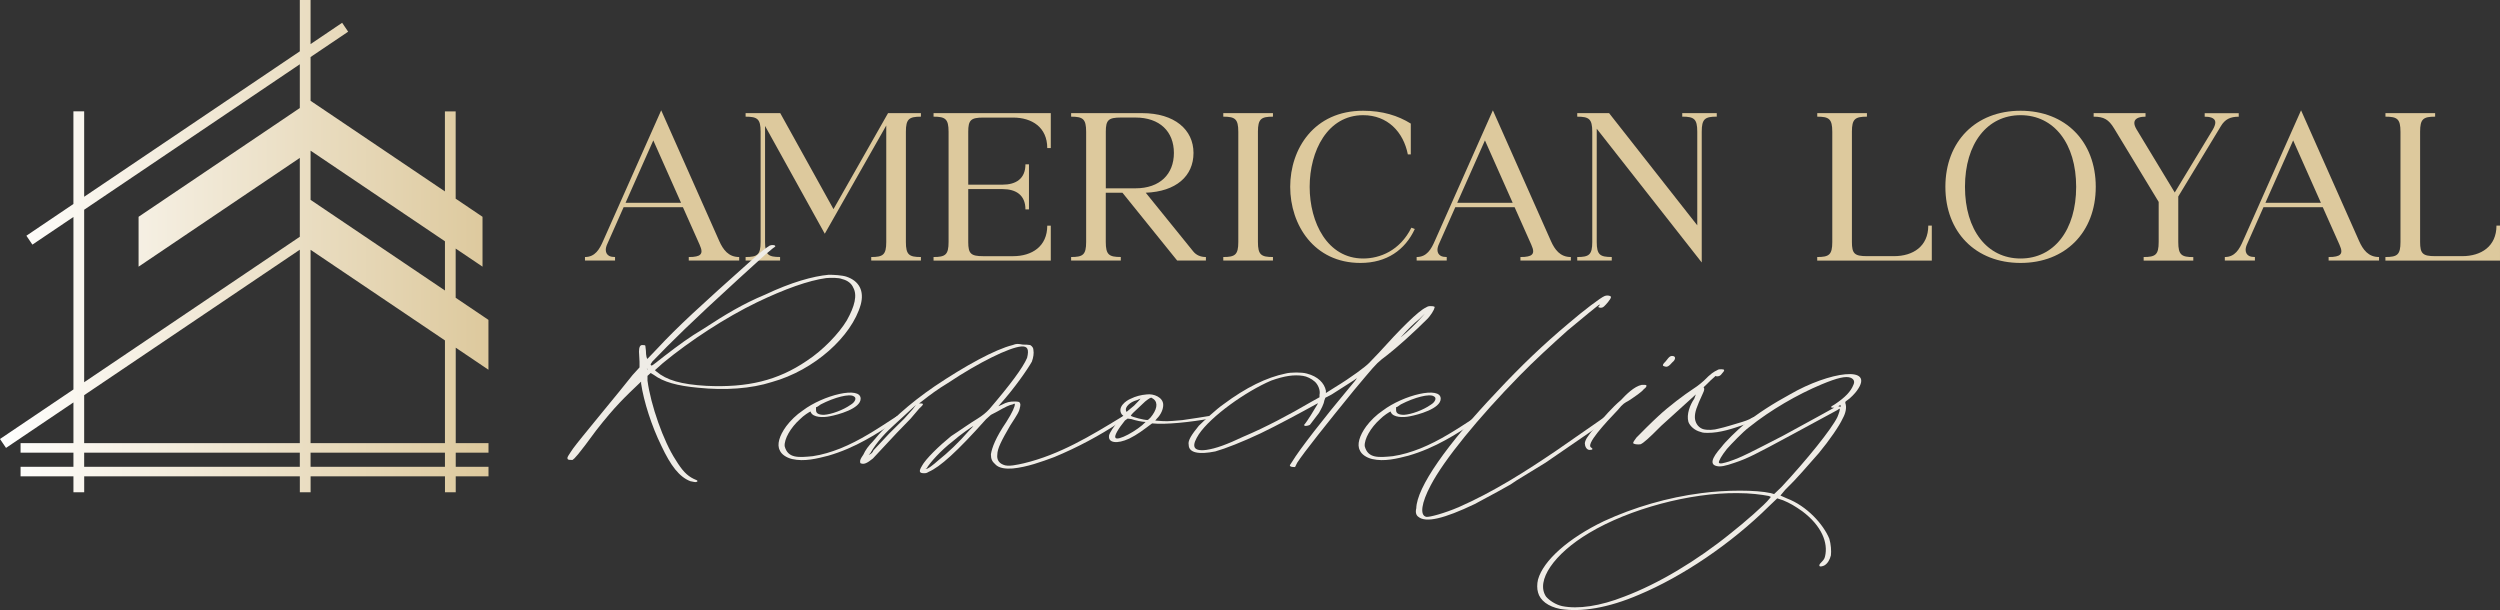 <svg xmlns="http://www.w3.org/2000/svg" xmlns:xlink="http://www.w3.org/1999/xlink" id="uuid-7d427096-3cf3-45dd-a2cb-0707b79dfc28" data-name="Layer 2" viewBox="0 0 743.8 181.5"><rect x="0" y="0" width="743.8" height="181.5" fill="#333333" stroke="none"/><defs><style>      .uuid-9e1eb4a3-502c-428d-9116-510af9e771f4 {        fill: #ddc99d;      }      .uuid-b65ed10b-62c4-40db-ad3d-bd71fa5f2375 {        fill: url(#uuid-b034926c-9f9d-4e2c-8b9e-a7fccc79939e);      }      .uuid-804317a7-222c-4936-9f6a-a4f3623f6ec1 {        fill: #efece6;      }    </style><linearGradient id="uuid-b034926c-9f9d-4e2c-8b9e-a7fccc79939e" x1="0" y1="73.22" x2="145.32" y2="73.22" gradientUnits="userSpaceOnUse"><stop offset="0" stop-color="#fff"></stop><stop offset="1" stop-color="#ddc99d"></stop></linearGradient></defs><g id="uuid-9039997d-dce9-4457-91a6-82c0d2d1c03c" data-name="Layer 1"><g><path class="uuid-9e1eb4a3-502c-428d-9116-510af9e771f4" d="M204.94,76.47c.92,0,1.62-.04,2.19-.18,1.1-.22,1.58-.75,1.58-1.54,0-.53-.22-1.18-.57-1.97l-4.96-11.14h-17.64l-4.87,10.97c-.31.66-.44,1.27-.44,1.75,0,.83.39,1.45,1.05,1.8.48.22,1.05.31,1.71.31v1.05h-8.95v-1.05c3.03,0,4.34-2.33,5.44-4.87l17.24-38.78,17.28,38.91c1.14,2.54,2.72,4.74,5.92,4.74v1.05h-15v-1.05ZM202.62,60.33l-8.25-18.56-8.25,18.56h16.5Z"></path><path class="uuid-9e1eb4a3-502c-428d-9116-510af9e771f4" d="M221.83,77.52v-1.05c3.51,0,4.47-.66,4.47-4.47v-32.81c0-3.82-.97-4.48-4.47-4.48v-1.05h10.31l15.84,28.56,16.23-28.56h9.78v1.05c-3.51,0-4.47.66-4.47,4.48v32.81c0,3.82.96,4.47,4.47,4.47v1.05h-14.78v-1.05c3.51,0,4.47-.66,4.47-4.47v-34.66l-18.29,32.2-17.77-32.07v34.52c0,3.82.97,4.47,4.47,4.47v1.05h-10.26Z"></path><path class="uuid-9e1eb4a3-502c-428d-9116-510af9e771f4" d="M277.75,76.47c3.51,0,4.47-.66,4.47-4.47v-32.81c0-3.82-.97-4.48-4.47-4.48v-1.05h34.88v10.4h-1.05c0-6.19-4.56-9.08-10.18-9.08h-8.86c-3.68,0-4.47.75-4.47,4.21v15.75h10.22c3.9,0,6.8-1.71,6.8-6.05h1.05v13.42h-1.05c0-4.34-2.9-6.05-6.8-6.05h-10.22v15.75c0,3.47.79,4.21,4.47,4.21h8.86c5.62,0,10.18-2.9,10.18-9.08h1.05v10.4h-34.88v-1.05Z"></path><path class="uuid-9e1eb4a3-502c-428d-9116-510af9e771f4" d="M318.68,76.47c3.51,0,4.47-.66,4.47-4.47v-32.81c0-3.82-.97-4.48-4.47-4.48v-1.05h21.14c9.61,0,15.27,4.91,15.27,11.84s-5.22,11.49-14.21,11.84l14.13,17.46c.88,1.1,2.19,1.67,3.77,1.67v1.05h-8.55l-16.28-20.18h-4.96v14.65c0,3.82.97,4.47,4.47,4.47v1.05h-14.78v-1.05ZM337.81,56.03c7.28,0,11.45-4.21,11.45-10.53s-4.17-10.53-11.45-10.53h-4.34c-3.68,0-4.47.75-4.47,4.21v16.85h8.82Z"></path><path class="uuid-9e1eb4a3-502c-428d-9116-510af9e771f4" d="M363.95,76.47c3.51,0,4.47-.66,4.47-4.47v-32.81c0-3.82-.97-4.48-4.47-4.48v-1.05h14.78v1.05c-3.51,0-4.47.66-4.47,4.48v32.81c0,3.82.96,4.47,4.47,4.47v1.05h-14.78v-1.05Z"></path><path class="uuid-9e1eb4a3-502c-428d-9116-510af9e771f4" d="M420.93,68.14c-2.9,6.23-8.33,10.09-16.19,10.09-13.77,0-20.88-11.32-20.88-22.64s7.11-22.64,21.67-22.64c5.79,0,10.4,1.45,14.21,3.82v9.17h-.88c-1.32-6.71-6.05-11.67-13.29-11.67-10.62,0-15.92,10.66-15.92,21.32s5.31,21.32,15.92,21.32c4.91,0,10.92-2.28,14.34-9.17l1.01.39Z"></path><path class="uuid-9e1eb4a3-502c-428d-9116-510af9e771f4" d="M452.38,76.47c.92,0,1.62-.04,2.19-.18,1.1-.22,1.58-.75,1.58-1.54,0-.53-.22-1.18-.57-1.97l-4.96-11.14h-17.64l-4.87,10.97c-.31.66-.44,1.27-.44,1.75,0,.83.39,1.45,1.05,1.8.48.22,1.05.31,1.71.31v1.05h-8.95v-1.05c3.03,0,4.34-2.33,5.44-4.87l17.24-38.78,17.28,38.91c1.14,2.54,2.72,4.74,5.92,4.74v1.05h-15v-1.05ZM450.05,60.33l-8.25-18.56-8.25,18.56h16.5Z"></path><path class="uuid-9e1eb4a3-502c-428d-9116-510af9e771f4" d="M469.26,77.52v-1.05c3.51,0,4.47-.66,4.47-4.47v-32.81c0-3.82-.97-4.48-4.47-4.48v-1.05h9.48l26.23,33.38v-27.86c0-3.82-.96-4.48-4.47-4.48v-1.05h10.27v1.05c-3.51,0-4.47.66-4.47,4.48v38.91l-31.24-39.79v33.69c0,3.82.97,4.47,4.47,4.47v1.05h-10.26Z"></path><path class="uuid-9e1eb4a3-502c-428d-9116-510af9e771f4" d="M540.67,76.47c3.51,0,4.47-.66,4.47-4.47v-32.81c0-3.82-.97-4.48-4.47-4.48v-1.05h14.78v1.05c-3.51,0-4.47.66-4.47,4.48v32.81c0,3.47.79,4.21,4.47,4.21h8.07c5.62,0,10.18-2.9,10.18-9.08h1.05v10.4h-34.09v-1.05Z"></path><path class="uuid-9e1eb4a3-502c-428d-9116-510af9e771f4" d="M623.53,55.59c0,13.51-9.04,22.64-22.37,22.64s-22.37-9.12-22.37-22.64,9.04-22.64,22.37-22.64,22.37,9.12,22.37,22.64ZM617.7,55.59c0-12.85-6.58-21.32-16.54-21.32s-16.54,8.47-16.54,21.32,6.58,21.32,16.54,21.32,16.54-8.47,16.54-21.32Z"></path><path class="uuid-9e1eb4a3-502c-428d-9116-510af9e771f4" d="M637.78,77.52v-1.05c3.51,0,4.47-.66,4.47-4.47v-11.93l-13.25-21.85c-1.62-2.68-3.07-3.51-6.1-3.51v-1.05h15.44v1.05c-1.23,0-3.33.22-3.33,1.89,0,.53.22,1.14.66,1.89l11.36,18.78,11.32-18.69c.48-.83.75-1.58.75-2.11,0-1.58-1.97-1.75-3.16-1.75v-1.05h10.13v1.05c-2.5,0-4.08.75-5.31,2.81l-12.68,20.93v13.56c0,3.82.96,4.47,4.47,4.47v1.05h-14.78Z"></path><path class="uuid-9e1eb4a3-502c-428d-9116-510af9e771f4" d="M692.83,76.47c.92,0,1.62-.04,2.19-.18,1.1-.22,1.58-.75,1.58-1.54,0-.53-.22-1.18-.57-1.97l-4.96-11.14h-17.64l-4.87,10.97c-.31.66-.44,1.27-.44,1.75,0,.83.39,1.45,1.05,1.8.48.22,1.05.31,1.71.31v1.05h-8.95v-1.05c3.03,0,4.34-2.33,5.44-4.87l17.24-38.78,17.28,38.91c1.14,2.54,2.72,4.74,5.92,4.74v1.05h-15v-1.05ZM690.51,60.33l-8.25-18.56-8.25,18.56h16.5Z"></path><path class="uuid-9e1eb4a3-502c-428d-9116-510af9e771f4" d="M709.72,76.47c3.51,0,4.47-.66,4.47-4.47v-32.81c0-3.82-.97-4.48-4.47-4.48v-1.05h14.78v1.05c-3.51,0-4.47.66-4.47,4.48v32.81c0,3.47.79,4.21,4.47,4.21h8.07c5.62,0,10.18-2.9,10.18-9.08h1.05v10.4h-34.09v-1.05Z"></path></g><g><path class="uuid-804317a7-222c-4936-9f6a-a4f3623f6ec1" d="M205.45,143.19c-3.32-1.27-5.85-4.52-8.7-10.59-2.85-5.79-5.22-13.13-6.01-18.5v-.56c-4.9,4.66-7.75,7.34-13.29,14.41-5.69,7.77-6.49,8.47-7.12,8.9-.47,0-1.42,0-1.42-.28-.32-.42.16-.99,1.58-3.11,1.58-2.26,14.08-17.23,17.72-21.89l2.06-2.26v-1.7l-.16-2.97q0-1.98.95-1.98c.47,0,.95,0,.95.28l.16,1.41c0,1.55.32,2.54.47,2.4l2.85-2.97c6.17-6.64,12.65-12.57,28.32-26.55,3.8-3.39,4.27-3.53,4.9-3.96.47-.42,1.27-.42,1.74-.28.47.28.16.42-.47.85l-2.37,1.98-7.91,7.2c-13.92,12.71-19.93,18.64-25.63,24.57q-.63.85-.47.99c.32.42.32.28,4.11-2.68,4.43-3.39,7.28-5.51,11.55-8.05,6.49-4.24,11.86-7.49,18.35-10.17,7.75-3.67,14.24-5.51,18.98-5.93,1.42,0,3.95.14,5.22.56,3.8,1.27,5.38,4.24,4.27,8.33-2.69,9.46-13.76,19.49-26.42,23.02-6.17,1.98-13.92,2.54-21.99,1.7-6.17-.57-10.28-1.7-13.13-3.81l-.95-.57-.95.85v1.41c.95,7.2,4.75,18.08,8.38,23.59,1.9,3.11,3.32,4.66,5.38,5.65l.95.42q.32.28,0,.42c-.47.28-.95,0-1.9-.14ZM192.48,109.71c0,.14.16.42.16.14-.16-.14-.16-.42-.16-.14ZM240.09,107.31c4.75-3.11,9.49-8.05,11.86-12,2.37-4.24,3.16-7.49,1.9-9.75-.47-1.13-1.58-2.12-3.32-2.54-.95-.42-3.32-.42-4.75-.28-5.22.71-12.34,3.25-20.56,7.2-9.33,4.52-19.77,11.3-28,18.08l-2.37,2.12.47.42c3.01,2.54,7.28,3.81,14.87,4.24,12.18.57,21.2-1.55,29.9-7.49Z"></path><path class="uuid-804317a7-222c-4936-9f6a-a4f3623f6ec1" d="M232.02,134.01c-.95-1.69-.16-4.38,1.9-7.2,1.27-1.69,3.01-3.39,4.9-4.66,6.17-4.66,17.24-7.34,17.24-3.53,0,2.97-6.8,4.8-9.17,5.23-1.9.42-5.06.42-5.69-1.27v-.14c-.32,0-2.21,1.27-3.16,2.26-2.85,2.54-4.75,5.93-4.59,8.05.95,3.67,4.11,3.39,8.38,2.97,2.85-.42,5.54-1.27,8.07-2.26,6.01-2.4,11.23-5.93,16.45-9.32.63-.42,1.11-.71,1.11.14,0,.42-.47.85-1.11,1.27-2.85,1.69-5.69,3.67-8.86,5.37-3.32,1.84-7.12,3.53-11.07,4.66-3.32.85-7.12,1.84-10.76.99-1.74-.42-3.16-1.41-3.64-2.54ZM253.06,120.45c1.42-.85,1.9-2.12.95-2.54-1.27-.85-5.69.28-9.81,2.4-.63.42-1.11.85-1.42.85v.85c0,.99.79,1.41,2.37,1.41,2.21-.14,5.69-1.41,7.91-2.97Z"></path><path class="uuid-804317a7-222c-4936-9f6a-a4f3623f6ec1" d="M274.26,138.67c1.11-2.12,5.22-6.07,8.7-8.9,2.21-1.41,5.54-3.81,7.91-5.23q2.06-1.27,3.48-2.82c6.17-7.2,9.97-12.29,11.23-15.25.63-2.54.16-3.53-1.74-3.39-3.48.28-12.5,4.66-21.83,10.88-2.85,1.7-5.69,3.81-7.28,5.08l-1.27.99h.47c.95,0,.95.28-.47,1.55l-2.53,2.97-4.11,4.24-7.12,7.63c-1.74,1.41-2.69,1.84-3.64,1.41q-.16,0-.16-.56c0-.42.16-.85.95-1.98.63-1.41,1.58-2.68,2.85-3.96,4.75-5.79,10.92-11.3,18.35-16.38,9.02-6.07,18.03-11.02,23.25-12.29,1.11-.42,1.42-.42,3.01-.14q1.42,0,2.21.14c.63.42.95.85.95,1.55.16.85,0,2.12-.47,3.39-1.27,2.26-5.06,7.77-9.49,12.71l-.47.56.95-.42c1.58-.85,2.53-.99,3.8-.99.63,0,.95,0,1.42.14.47.42.47.85.16,1.98-.16.85-.47,1.41-2.85,5.08-2.53,4.38-3.8,6.78-3.8,8.62-.16,1.27.32,2.4,1.74,2.97,1.42.71,4.27,0,6.17-.42,10.6-2.54,19.93-8.19,28.95-13.7.47-.28,1.42-.71,1.11.14-.16.71-.95,1.13-1.42,1.27-6.17,4.1-12.81,7.63-19.62,10.45-3.8,1.41-8.07,2.97-12.34,3.39-1.9.14-4.11,0-5.22-1.27-.95-.85-1.27-1.55-1.27-2.97.32-1.98,1.42-4.94,4.59-9.6,1.9-2.97,2.53-4.66,2.53-5.23,0-.28-.16-.28-.63,0-.95.14-2.37.85-4.59,2.12l-1.9.99-1.42,1.27c-8.7,9.75-13.76,14.26-17.08,15.68-.63.42-.95.42-1.42.42-1.42,0-1.58-.56-.63-2.12ZM259.86,134.01l4.75-5.08,4.43-4.38,2.53-2.82.95-1.27-5.85,5.37c-3.01,2.68-5.85,5.65-7.75,9.04l-.47.42c.79-.14,1.27-.85,1.42-1.27ZM279.16,136.97c2.85-2.26,6.01-5.23,9.33-9.04l1.11-1.13c-.16-.14-4.27,2.83-6.17,4.52-3.48,2.68-6.8,6.36-7.75,8.05l-.32.14c.47.28,2.37-1.27,3.8-2.54Z"></path><path class="uuid-804317a7-222c-4936-9f6a-a4f3623f6ec1" d="M329.94,129.63c.16-.85,1.42-2.83,3.32-4.94l.95-.99-.47-.42c-1.42-2.12,1.27-4.1,2.69-4.66,1.42-.71,3.01-1.13,4.75-1.27,2.06-.28,4.9.85,4.9,3.11,0,1.27-.63,2.83-1.9,4.1l-.47.57c3.64.28,3.16.28,8.07-.14,8.07-1.13,8.86-1.55,9.02-1.13v.28c-.16.14-.63.42-.95.42-5.38.99-12.97,1.84-17.08,1.41-2.85,2.12-4.27,3.25-6.8,4.52-3.64,1.69-6.33,1.27-6.01-.85ZM340.7,125.53c-.79,0-2.85-.42-4.11-.85l-1.11-.14-.79.57c-2.06,2.54-3.16,4.52-2.85,5.08.47,1.27,6.64-2.12,9.02-4.66h-.16ZM337.37,120.73c1.11-1.13,2.06-2.12,1.9-2.12l-.95.42c-2.21.57-3.64,2.12-3.32,3.11l.16.42,2.21-1.84ZM342.28,124.26c1.9-2.26,2.37-4.38.95-5.51l-.63-.42q-.32-.14-1.9,1.13l-2.85,2.68c-1.27,1.13-1.42,1.55-1.42,1.55.47.42,3.95,1.27,4.9,1.27.32,0,.47-.28.95-.71Z"></path><path class="uuid-804317a7-222c-4936-9f6a-a4f3623f6ec1" d="M383.88,138.67c-.32-.14,0-.42.63-1.41,1.9-3.25,9.81-13.42,16.93-21.89,2.85-3.39,2.53-3.11,1.42-2.26l-6.64,4.24-1.9.99-.32.85c-.16,1.13-.95,2.54-1.58,3.67l-2.69,3.53c-.47.28-1.42.42-1.58.28q-.32-.28,0-.42c.63-.71,3.01-4.52,3.8-5.93l.16-.42-.16.14c-4.59,2.54-12.18,6.64-16.93,8.9-5.38,2.54-10.44,4.52-13.45,5.37-4.9.99-7.91.42-7.91-1.98-.32-1.27.95-3.11,3.01-5.65,1.27-1.27,5.38-5.08,7.28-6.36,6.8-5.08,12.97-8.05,18.51-9.18,1.58-.42,4.9-.42,6.33,0,3.32.85,5.22,2.82,5.69,5.08v.71l2.69-1.7c4.9-2.97,9.18-6.21,10.12-7.2l2.85-2.97c6.49-7.2,11.86-12.57,14.08-13.56.63-.42.95-.42,1.42-.42.95,0,1.42.14,1.11.57,0,.42-1.11,2.4-2.53,3.67-2.69,2.68-8.54,8.19-13.13,11.58-1.9,1.55-2.53,2.4-8.23,9.18-8.07,9.89-15.03,18.64-16.93,21.61l-.63,1.27c-.32,0-1.27,0-1.42-.28ZM370.28,129.77c6.01-2.54,13.29-6.36,19.77-10.17l2.53-1.41v-.71c.32-1.41-.47-3.11-1.42-3.95-.95-.85-2.37-1.55-3.48-1.7-2.69-.42-5.54,0-9.49,1.41-7.59,3.25-17.88,10.59-21.51,15.96-1.9,2.97-2.37,5.23,2.21,4.66,2.85-.42,6.01-1.55,11.39-4.1ZM418.21,99.12c2.37-2.12,3.8-3.67,5.06-5.08l.63-.71-1.58,1.55c-1.74,1.41-3.32,2.97-5.22,5.08q-.95.99,1.11-.85Z"></path><path class="uuid-804317a7-222c-4936-9f6a-a4f3623f6ec1" d="M404.6,134.01c-.95-1.69-.16-4.38,1.9-7.2,1.27-1.69,3.01-3.39,4.9-4.66,6.17-4.66,17.24-7.34,17.24-3.53,0,2.97-6.8,4.8-9.17,5.23-1.9.42-5.06.42-5.69-1.27v-.14c-.32,0-2.21,1.27-3.16,2.26-2.85,2.54-4.75,5.93-4.59,8.05.95,3.67,4.11,3.39,8.38,2.97,2.85-.42,5.54-1.27,8.07-2.26,6.01-2.4,11.23-5.93,16.45-9.32.63-.42,1.11-.71,1.11.14,0,.42-.47.85-1.11,1.27-2.85,1.69-5.69,3.67-8.86,5.37-3.32,1.84-7.12,3.53-11.07,4.66-3.32.85-7.12,1.84-10.76.99-1.74-.42-3.16-1.41-3.64-2.54ZM425.64,120.45c1.42-.85,1.9-2.12.95-2.54-1.27-.85-5.69.28-9.81,2.4-.63.42-1.11.85-1.42.85v.85c0,.99.79,1.41,2.37,1.41,2.21-.14,5.69-1.41,7.91-2.97Z"></path><path class="uuid-804317a7-222c-4936-9f6a-a4f3623f6ec1" d="M433.87,150.95c10.6-4.66,20.09-10.73,29.26-16.95l14.24-9.89c.47-.28,1.42-.71,1.27.14-.32.42-.79.85-.95,1.13l-17.88,12.29-8.54,5.23-1.9,1.27-3.8,2.12-6.8,3.67c-9.17,4.38-14.55,5.65-16.77,3.81-.63-.42-.95-1.27-.63-2.54.16-6.21,9.02-18.93,24.04-34.74,7.12-7.63,13.76-13.98,21.35-20.34,4.27-3.67,9.49-7.63,10.6-8.05.95-.42,2.21,0,1.9.42,0,.42-1.42,2.12-2.06,2.68-.47.42-.95.42-1.42.28-.32,0-.32-.42,0-.42l.16-.42c.47-.71-5.85,4.66-9.49,7.63-4.43,3.96-10.44,9.46-14.4,13.56-12.18,12.43-22.46,25-26.42,32.63-2.69,5.08-3.32,8.9-1.27,9.32.95.14,5.54-1.13,9.49-2.83Z"></path><path class="uuid-804317a7-222c-4936-9f6a-a4f3623f6ec1" d="M471.51,131.89c.16-1.27,1.11-2.26,1.9-3.39l1.58-1.84c2.21-2.54,4.59-5.37,7.28-7.63,1.42-1.55,3.95-4.1,6.17-4.52h.95c.16,0,.47,0,.47.28q0,.42-.79.99c-.63.85-2.53,2.12-4.43,3.39-1.27.71-1.74.85-3.32,2.82-3.8,3.96-9.65,10.31-7.91,11.16.63.42.47.71-.47.71s-1.42-1.13-1.42-1.98ZM495.08,108.02c.95-.85,1.42-2.12,2.37-2.12,1.42,0,.95,1.27.16,1.84-1.11,1.27-1.58,1.55-2.37,1.27-.63-.14-.63-.42-.16-.99Z"></path><path class="uuid-804317a7-222c-4936-9f6a-a4f3623f6ec1" d="M485.91,131.75c0-.28.47-.85.95-1.55.79-.85,5.06-5.08,6.49-6.36,3.16-2.97,7.91-6.5,10.28-8.05.63-.42,1.58-.99,3.32-2.54,2.06-2.12,3.01-2.68,3.95-3.11.32-.28.79-.28,1.27-.28.95,0,1.11.28.16,1.27-.47.71-.95.85-1.58.85l-.32-.14-1.42,1.27c-2.06,2.12-2.37,2.12-2.06,2.26.16.28.16.71-.32,1.69-1.9,4.1-2.37,5.51-2.37,7.06,0,1.41.79,2.97,2.37,3.53,1.42.42,3.32.28,4.75-.14,1.9-.42,4.11-1.13,6.01-1.69,1.42-.42,2.85-.85,3.95-1.55l.47-.14c.79-.28,1.27-.42,1.27.14,0,.71-.79.71-1.27.85-1.11.71-1.58.85-3.01,1.27-3.32,1.13-6.96,2.4-10.76,2.4-.63,0-1.42,0-2.06-.28-1.74-.42-3.16-1.7-3.64-2.97-.63-2.26.47-5.08,1.74-6.92l.47-1.27-10.28,9.32c-3.8,3.81-5.22,5.08-6.17,5.51-.79.14-2.21,0-2.21-.42Z"></path><path class="uuid-804317a7-222c-4936-9f6a-a4f3623f6ec1" d="M457.59,176.23c-.32-.99-.32-2.54,0-3.81,1.58-5.65,9.02-12.29,19.62-17.37,8.86-4.1,18.98-7.06,28.95-8.33,7.43-.99,16.29-.99,20.72,0l.95.28,2.21-2.12c7.75-8.33,14.87-17.23,16.61-20.76.47-1.13.95-2.54.63-2.54l-.63.42-13.29,7.2c-11.23,6.07-13.45,7.2-17.24,8.47-2.85.99-4.27,1.27-5.38.99-1.9-.42-1.74-2.12,1.42-5.65,1.11-1.55,4.75-5.08,6.64-6.64,4.11-3.39,8.86-6.36,13.76-9.04,11.71-6.78,25.47-8.76,19.93-1.13-.47.71-2.06,2.4-3.01,2.97-.47.28-.47.42-.47.71.47,1.27.16,2.97-.79,4.66-.95,2.12-3.96,6.5-7.12,10.31-3.8,4.24-6.17,7.2-9.97,10.88l-1.42,1.7,1.9.85c6.01,2.26,10.92,7.77,12.65,12.01.47,1.55.63,3.67.47,4.94-.32,1.27-.95,2.4-1.9,2.97-.47.28-1.27.42-1.42.28q-.32-.28.16-.85c.79-.85,1.27-1.27,1.42-2.12.95-3.96-.95-9.04-6.8-13.42-2.21-1.55-3.64-2.4-5.69-3.25l-1.74-.57-2.37,2.26c-11.39,11.3-25.94,21.04-38.76,26.41-9.18,3.96-17.24,5.23-23.41,4.24-3.64-.71-6.01-2.54-6.64-4.94ZM483.22,177.51c10.12-3.81,21.51-10.59,31.8-18.93,3.8-2.97,10.28-8.62,11.39-10.17l.47-.57-.63-.28c-2.21-.42-5.54-.85-9.33-.85-14.08-.14-32.11,4.66-44.13,11.86-10.44,6.21-15.98,14.26-12.81,18.93.95,1.13,2.85,2.4,4.75,2.82,4.75.99,11.39,0,18.51-2.82ZM514.54,137.25c3.48-1.13,6.64-2.83,15.98-7.63,7.59-4.1,15.19-8.33,15.19-8.33h-.47c-.32,0-.47-.14-.47-.14,0-.28.47-.42,1.11-.85,3.16-2.12,4.75-3.81,5.54-5.79.47-.99.16-1.69-.79-2.12-1.42-.57-3.95,0-8.7,1.98-7.12,2.97-15.19,7.63-21.51,12.71-1.9,1.41-5.38,5.08-6.64,6.5-1.58,1.98-2.53,3.67-2.37,4.1.32.42,1.27.14,3.16-.42ZM547.6,120.87v-.42l-.47.28-.32.14h.32l.47.28v-.28Z"></path></g><path class="uuid-b65ed10b-62c4-40db-ad3d-bd71fa5f2375" d="M145.32,110.01v-14.84l-9.75-6.58v-14.64l7.99,5.39v-14.84l-7.99-5.39v-25.97h-3.2v23.81l-28.97-19.54-10.1-6.81-.9-.61v-13.02l11.18-7.54-1.79-2.65-9.39,6.34V0h-3.2v15.27L25.04,58.54v-25.41h-3.2v27.56l-13.99,9.44,1.79,2.65,12.21-8.23v51.32L0,130.61l1.79,2.65,20.06-13.53v12.12H6.12v2.82h15.73v4.22H6.12v2.82h15.73v4.74h3.2v-4.74h64.16v4.74h3.2v-4.74h39.98v4.74h3.2v-4.74h9.75v-2.82h-9.75v-4.22h9.75v-2.82h-9.75v-28.41l9.75,6.58ZM132.38,71.79v14.64l-33.77-22.78-6.21-4.19v-14.64l39.98,26.97ZM25.04,62.4L89.2,19.12v13.02l-7.81,5.27-40.16,27.09v14.84l47.97-32.36v23.46L25.04,113.72v-51.32ZM25.04,117.57l64.16-43.28v57.56H25.04v-14.28ZM25.04,138.89v-4.22h64.16v4.22H25.04ZM132.38,138.89h-39.98v-4.22h39.98v4.22ZM132.38,131.85h-39.98v-57.53l39.98,26.96v30.57Z"></path></g></svg>